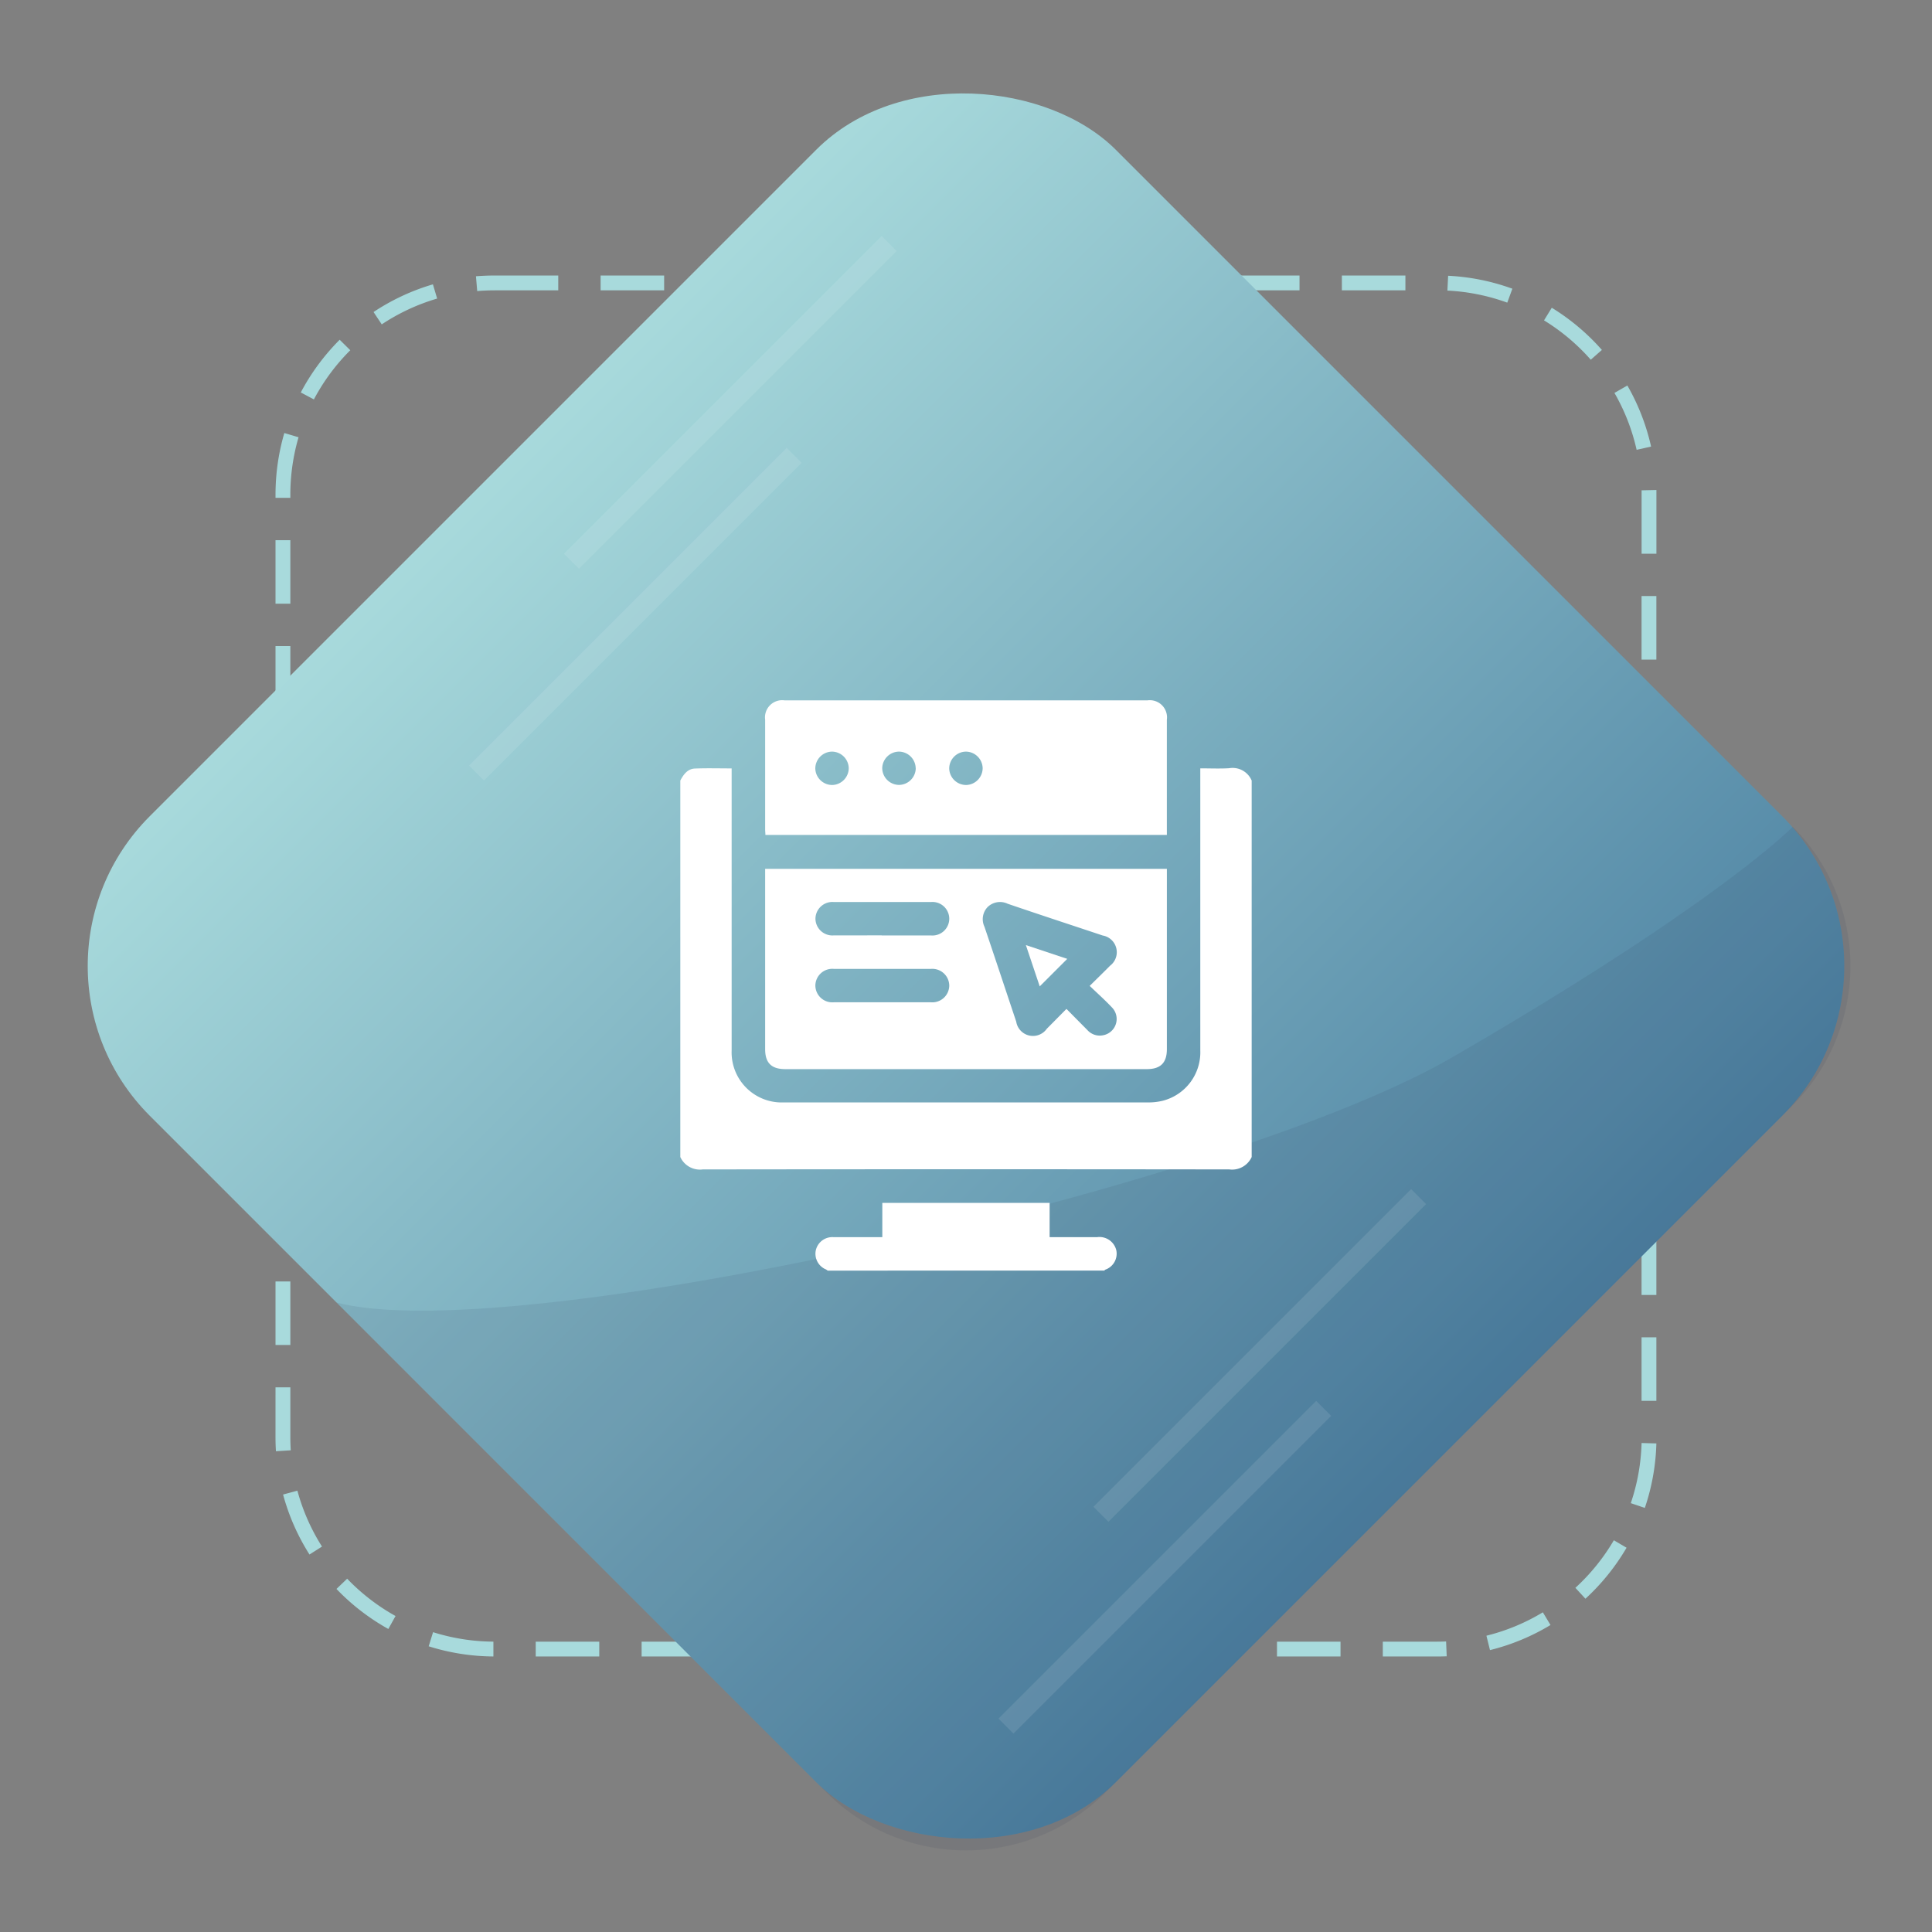 <svg xmlns="http://www.w3.org/2000/svg" xmlns:xlink="http://www.w3.org/1999/xlink" width="91.223" height="91.224" viewBox="0 0 91.223 91.224">
  <rect x="0" y="0" width="91.223" height="91.224" fill="#808080" stroke="none"/>
  <defs>
    <linearGradient id="linear-gradient" x1="0.5" x2="0.5" y2="1" gradientUnits="objectBoundingBox">
      <stop offset="0" stop-color="#a8dadc"/>
      <stop offset="1" stop-color="#4b80a1"/>
    </linearGradient>
  </defs>
  <g id="service-2" transform="translate(-169 -6840.185)">
    <g id="Group_23253" data-name="Group 23253" transform="translate(-796.001 254.185)">
      <path id="Rectangle_22489" data-name="Rectangle 22489" d="M10-.35v.7c-.276,0-.554.012-.827.035l-.059-.7C9.407-.337,9.7-.35,10-.35Zm0,0h3v.7H10Zm5,0h3v.7H15Zm5,0h3v.7H20Zm5,0h3v.7H25Zm5,0h3v.7H30Zm5,0h3v.7H35Zm5,0h3v.7H40Zm5,0h3v.7H45Zm5,0h3v.7H50Zm5.017.012A10.312,10.312,0,0,1,58.05.273l-.24.658A9.612,9.612,0,0,0,54.983.362ZM7.082.067l.2.672A9.6,9.6,0,0,0,4.666,1.957l-.387-.583A10.3,10.3,0,0,1,7.082.067ZM59.911,1.172a10.385,10.385,0,0,1,2.366,1.992l-.525.462a9.686,9.686,0,0,0-2.207-1.858ZM2.68,2.683l.5.495A9.67,9.67,0,0,0,1.462,5.5L.843,5.172A10.369,10.369,0,0,1,2.68,2.683Zm60.8,2.161A10.28,10.28,0,0,1,64.6,7.727l-.683.153a9.581,9.581,0,0,0-1.047-2.687ZM.066,7.087l.672.2A9.663,9.663,0,0,0,.35,10v.147h-.7V10A10.362,10.362,0,0,1,.066,7.087ZM64.852,9.778q0,.111,0,.222v2.786h-.7V10q0-.1,0-.207ZM-.35,12.147h.7v3h-.7Zm64.5,2.638h.7v3h-.7ZM-.35,17.147h.7v3h-.7Zm64.5,2.638h.7v3h-.7ZM-.35,22.147h.7v3h-.7Zm64.5,2.638h.7v3h-.7ZM-.35,27.147h.7v3h-.7Zm64.5,2.638h.7v3h-.7ZM-.35,32.147h.7v3h-.7Zm64.5,2.638h.7v3h-.7ZM-.35,37.147h.7v3h-.7Zm64.5,2.638h.7v3h-.7ZM-.35,42.147h.7v3h-.7Zm64.5,2.638h.7v3h-.7ZM-.35,47.147h.7v3h-.7Zm64.5,2.638h.7v3h-.7ZM-.35,52.147h.7V54.5c0,.207.007.415.02.62l-.7.044c-.014-.22-.021-.444-.021-.665Zm64.5,2.629.7.019a10.327,10.327,0,0,1-.545,3.045l-.663-.225A9.628,9.628,0,0,0,64.151,54.776ZM.683,57.026a9.591,9.591,0,0,0,1.162,2.639l-.591.375A10.29,10.29,0,0,1,.007,57.208Zm62.159,2.341.6.353A10.381,10.381,0,0,1,61.5,62.128l-.474-.515A9.682,9.682,0,0,0,62.842,59.367ZM3.033,61.182a9.676,9.676,0,0,0,2.284,1.762l-.34.612a10.376,10.376,0,0,1-2.449-1.89Zm56.456,1.587.362.6a10.285,10.285,0,0,1-2.858,1.185l-.168-.68A9.585,9.585,0,0,0,59.489,62.769Zm-52.4.938a9.647,9.647,0,0,0,2.849.447l0,.7a10.345,10.345,0,0,1-3.056-.48Zm47.832.439.029.7c-.147.006-.3.009-.443.009H51.933v-.7H54.5C54.642,64.155,54.781,64.152,54.918,64.146Zm-42.985.009h3v.7h-3Zm5,0h3v.7h-3Zm5,0h3v.7h-3Zm5,0h3v.7h-3Zm5,0h3v.7h-3Zm5,0h3v.7h-3Zm5,0h3v.7h-3Zm5,0h3v.7h-3Z" transform="translate(978.36 6599.359)" fill="#a8dadc"/>
      <rect id="Rectangle_22490" data-name="Rectangle 22490" width="64.505" height="64.505" rx="10" transform="translate(965.001 6631.611) rotate(-45)" fill="url(#linear-gradient)"/>
      <path id="Path_21606" data-name="Path 21606" d="M-460.86,563.469c-6.153-10.627-13.757-44.348-11.567-52.665l-23.148,23.149a9.3,9.3,0,0,0,0,13.147l32.464,32.464a9.3,9.3,0,0,0,13.147,0S-453.546,576.1-460.86,563.469Z" transform="translate(470.086 6175.073) rotate(-90)" fill="#283357" opacity="0.1"/>
      <path id="Line_404" data-name="Line 404" d="M.354,15.354l-.707-.707,15-15,.707.707Z" transform="translate(1012.5 6652.5)" fill="#fff" opacity="0.1"/>
      <path id="Line_404-2" data-name="Line 404" d="M.354,15.354l-.707-.707,15-15,.707.707Z" transform="translate(987.5 6607.5)" fill="#fff" opacity="0.1"/>
      <path id="Line_404-3" data-name="Line 404" d="M.354,15.354l-.707-.707,15-15,.707.707Z" transform="translate(1016.984 6642.5)" fill="#fff" opacity="0.1"/>
      <path id="Line_404-4" data-name="Line 404" d="M.354,15.354l-.707-.707,15-15,.707.707Z" transform="translate(991.984 6597.5)" fill="#fff" opacity="0.1"/>
    </g>
    <g id="Group_23258" data-name="Group 23258" transform="translate(1101.123 6432.527)">
      <path id="Path_21618" data-name="Path 21618" d="M-873.023,486.848v17.776a1.016,1.016,0,0,1-1.061.585q-12.428-.015-24.856,0a1.018,1.018,0,0,1-1.061-.586V486.848c.152-.286.341-.553.693-.567.567-.022,1.136-.006,1.731-.006v.327q0,6.493,0,12.987a2.365,2.365,0,0,0,2.452,2.457q8.613,0,17.225,0a2.794,2.794,0,0,0,.676-.079,2.359,2.359,0,0,0,1.775-2.376q0-6.493,0-12.987v-.332c.472,0,.919.021,1.362-.006A.976.976,0,0,1-873.023,486.848Z" transform="translate(0 -42.335)" fill="#fff"/>
      <path id="Path_21619" data-name="Path 21619" d="M-808.7,781.714a.666.666,0,0,0-.08-.056.8.8,0,0,1-.482-.9.8.8,0,0,1,.83-.625c.693,0,1.386,0,2.078,0h.233v-1.617h7.9v1.617h2.242a.819.819,0,0,1,.908.626.8.8,0,0,1-.531.913c-.013.007-.021.026-.031.039Z" transform="translate(-84.342 -314.061)" fill="#fff"/>
      <path id="Path_21620" data-name="Path 21620" d="M-843,553.9h18.968v.285q0,4.114,0,8.228c0,.649-.3.944-.95.944h-17.066c-.655,0-.952-.294-.952-.941q0-4.114,0-8.228Zm15.322,5.529c.355-.351.663-.65.964-.955a.8.8,0,0,0-.347-1.426c-1.5-.5-2.995-.99-4.489-1.5a.838.838,0,0,0-.949.159.829.829,0,0,0-.146.927c.506,1.492,1,2.987,1.5,4.481a.8.8,0,0,0,1.446.333c.3-.3.6-.607.926-.934.343.347.662.67.982.992a.785.785,0,0,0,.765.248.781.781,0,0,0,.391-1.32C-826.959,560.09-827.313,559.776-827.679,559.424Zm-9.817-2.383c.78,0,1.561,0,2.341,0a.794.794,0,0,0,.847-.78.794.794,0,0,0-.858-.8q-2.3,0-4.6,0a.8.8,0,0,0-.86.793.8.8,0,0,0,.871.783C-839,557.043-838.25,557.041-837.5,557.041Zm.009,3.155c.772,0,1.543,0,2.315,0a.8.8,0,0,0,.864-.79.8.8,0,0,0-.867-.787q-2.288,0-4.577,0a.8.8,0,0,0-.878.776.8.8,0,0,0,.88.8C-839,560.2-838.241,560.2-837.487,560.2Z" transform="translate(-52.995 -105.218)" fill="#fff"/>
      <path id="Path_21621" data-name="Path 21621" d="M-824.033,447.082h-18.956c0-.092-.012-.176-.012-.261q0-2.589,0-5.178a.812.812,0,0,1,.925-.915h17.118a.812.812,0,0,1,.924.916q0,2.589,0,5.178Zm-15.8-2.359a.8.8,0,0,0,.779-.792.8.8,0,0,0-.787-.784.8.8,0,0,0-.792.8A.8.8,0,0,0-839.83,444.723Zm3.94-.785a.8.8,0,0,0-.78-.791.8.8,0,0,0-.8.772.8.8,0,0,0,.793.8A.8.8,0,0,0-835.89,443.938Zm2.385.785a.8.8,0,0,0,.777-.794.8.8,0,0,0-.789-.782.8.8,0,0,0-.79.807A.8.8,0,0,0-833.505,444.723Z" transform="translate(-52.994 0)" fill="#fff"/>
      <path id="Path_21622" data-name="Path 21622" d="M-667.7,605.212l1.954.649-1.3,1.3Z" transform="translate(-215.984 -152.929)" fill="#fff"/>
    </g>
  </g>
</svg>
